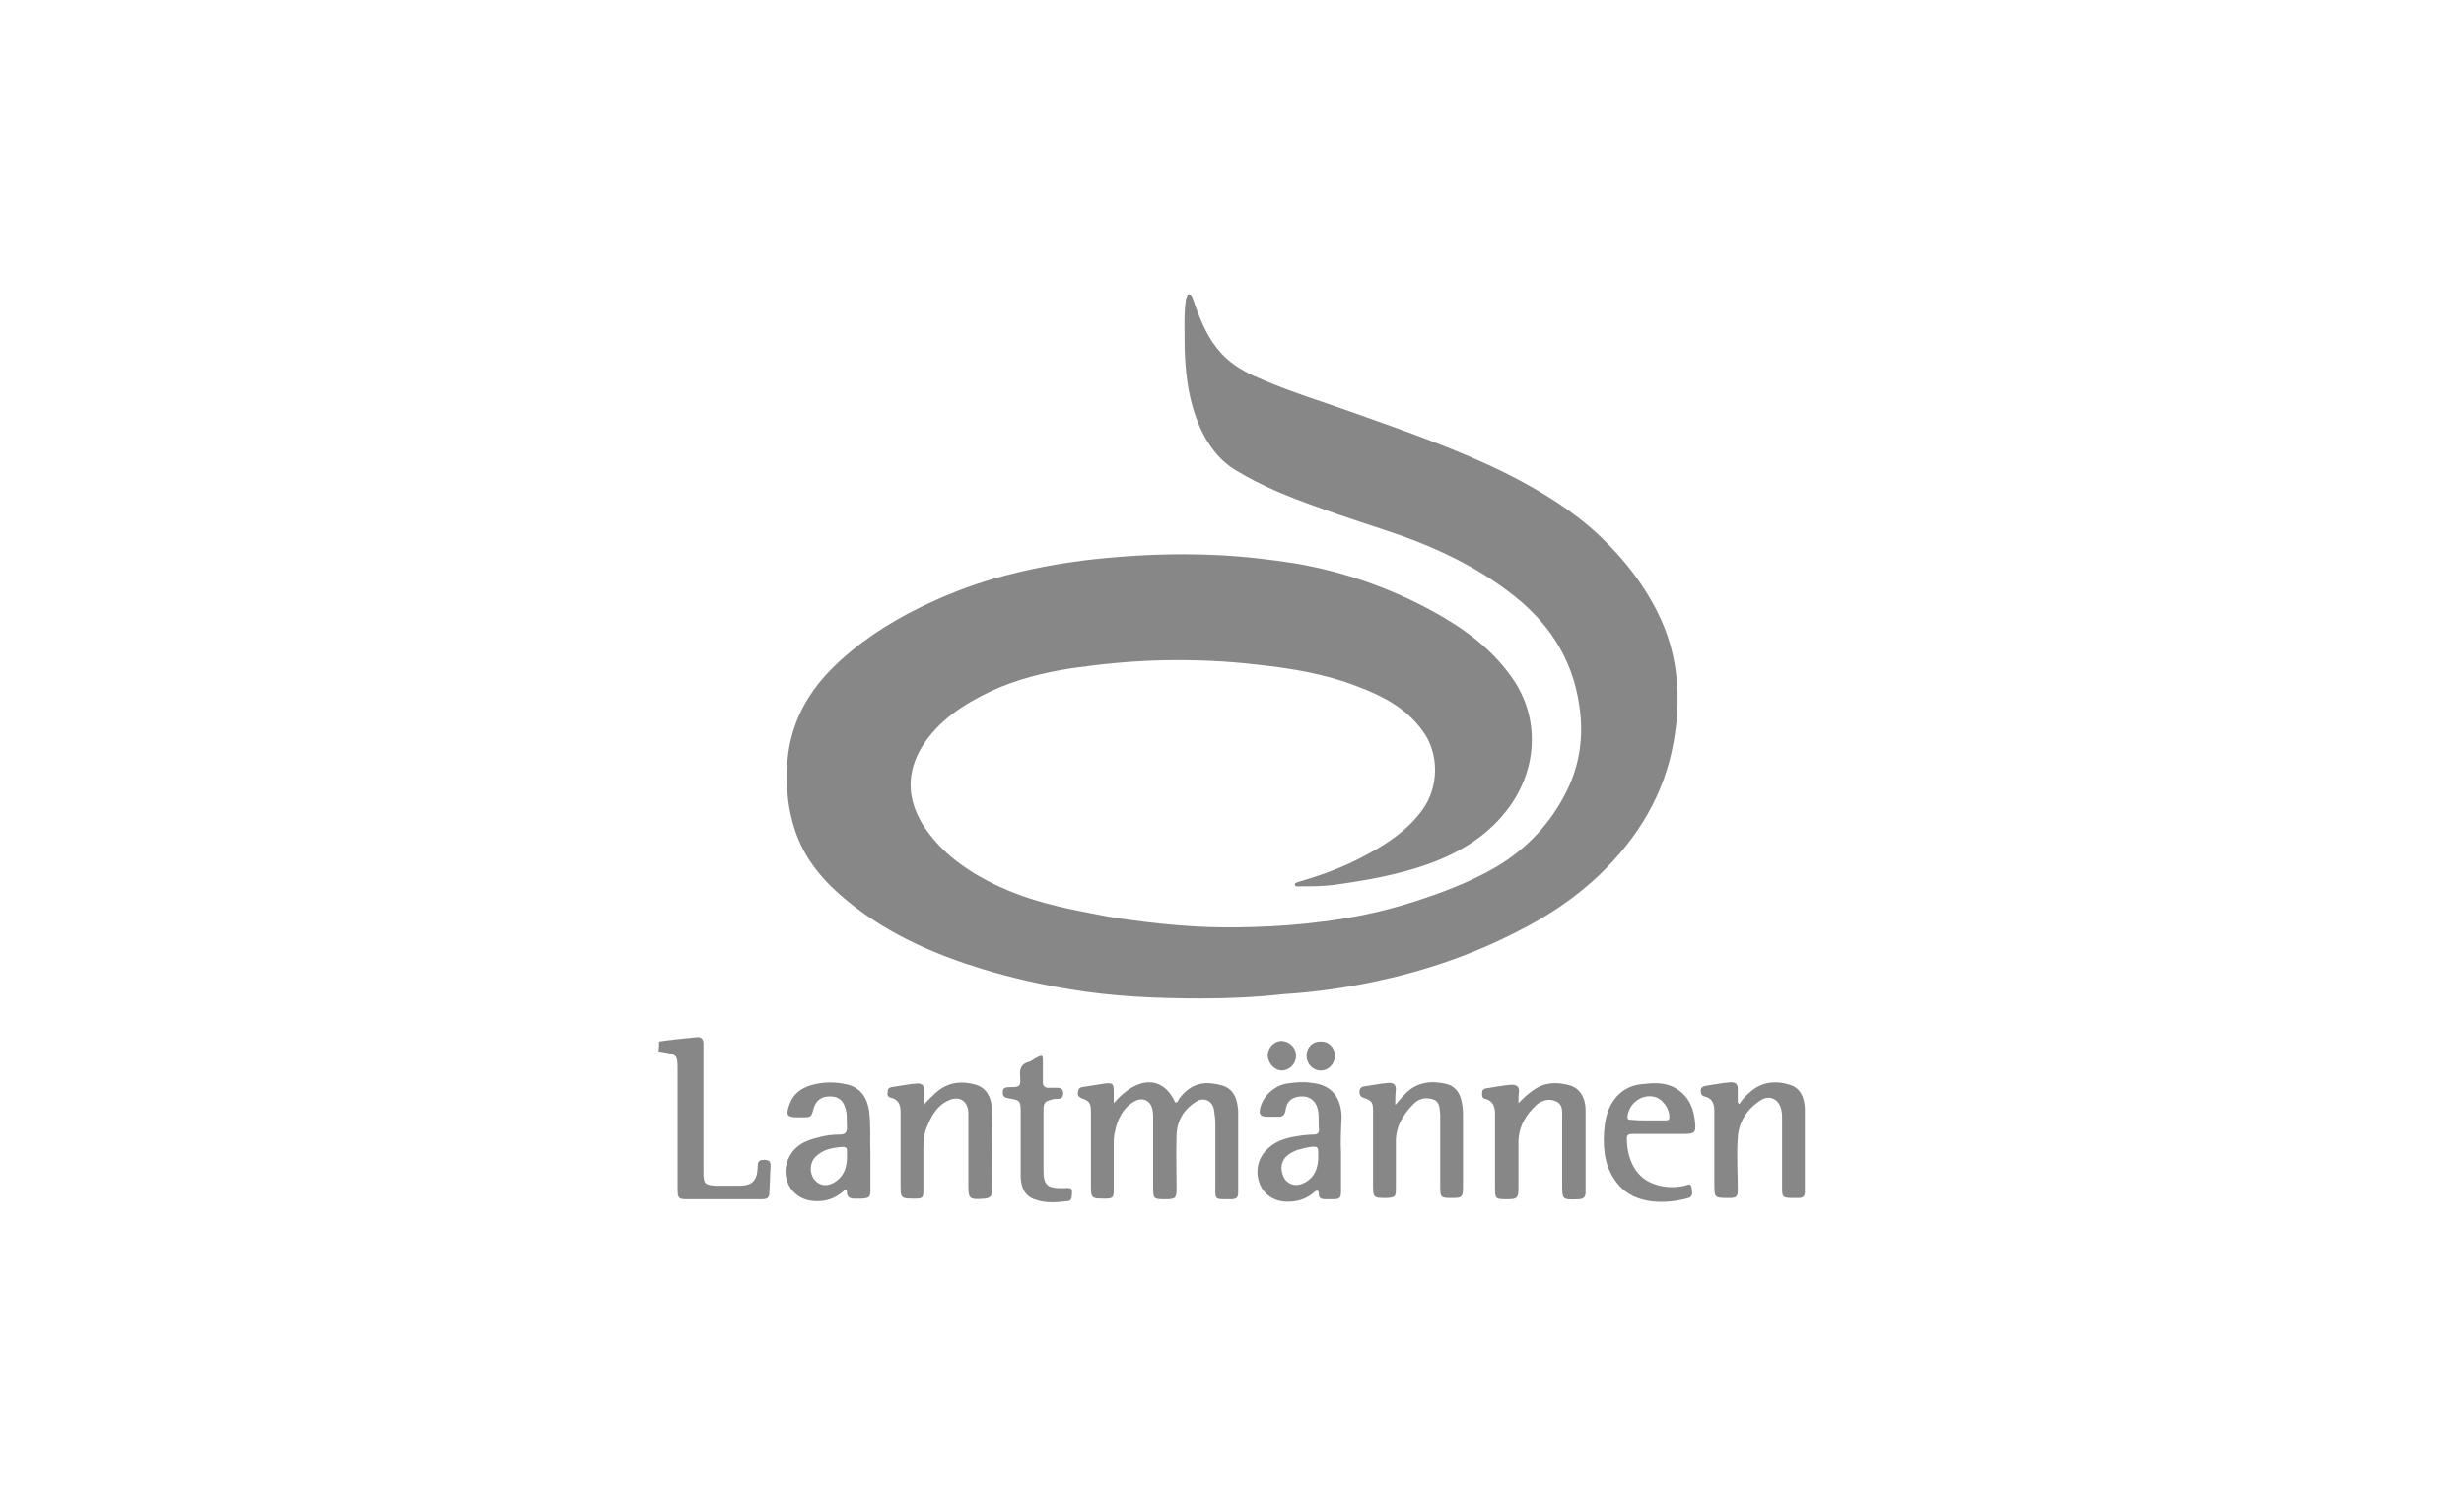 <?xml version="1.0" encoding="utf-8"?>
<!-- Generator: Adobe Illustrator 27.2.0, SVG Export Plug-In . SVG Version: 6.00 Build 0)  -->
<svg version="1.1" id="Försäkringskassan" xmlns="http://www.w3.org/2000/svg" xmlns:xlink="http://www.w3.org/1999/xlink"
	 x="0px" y="0px" viewBox="0 0 400 242.9" style="enable-background:new 0 0 400 242.9;" xml:space="preserve">
<style type="text/css">
	.st0{fill:#878787;}
</style>
<g>
	<path class="st0" d="M107,169.1c2-0.3,4.1-0.5,6.1-0.7c0.7-0.1,1.1,0.3,1.1,1c0,0.3,0,0.7,0,1c0,6.7,0,13.3,0,20c0,1.8,0.3,2,2,2.1
		c1.3,0,2.5,0,3.8,0c2.1,0,2.9-0.8,3-2.9c0-0.7,0-1.3,1-1.3c0.8,0,1.1,0.2,1.1,1c-0.1,1.4-0.1,2.8-0.2,4.2c0,1-0.3,1.2-1.3,1.2
		c-3.7,0-7.4,0-11,0c-2.7,0-2.6,0.2-2.6-2.5c0-6.2,0-12.4,0-18.6c0-2.3-0.1-2.4-2.4-2.8c-0.2,0-0.5-0.1-0.7-0.1
		C107,170.1,107,169.6,107,169.1z"/>
	<path class="st0" d="M195,162.1c-7.2,0-14.3-0.3-21.4-1.5c-4.8-0.8-9.6-1.9-14.2-3.3c-7.5-2.3-14.6-5.4-20.8-10.2
		c-4.1-3.2-7.6-6.8-9.4-11.9c-0.8-2.3-1.3-4.7-1.4-7.2c-0.2-3.1,0-6.1,0.9-9.1c1.2-4,3.4-7.4,6.3-10.3c4.2-4.2,9.1-7.4,14.4-10
		c3.9-1.9,7.9-3.5,12.1-4.7c5.3-1.5,10.6-2.5,16-3.1c6.5-0.7,13.1-1,19.7-0.7c4.5,0.2,8.9,0.7,13.3,1.4c7.9,1.4,15.3,4,22.2,7.8
		c4.9,2.7,9.3,5.9,12.6,10.5c5,6.9,4.2,15.6-0.8,21.9c-3.3,4.2-7.7,6.8-12.7,8.6c-4.8,1.7-9.8,2.6-14.8,3.3c-2,0.3-4.1,0.3-6.1,0.3
		c-0.3,0-0.6,0.1-0.7-0.3c0-0.3,0.3-0.3,0.5-0.4c3.8-1.1,7.4-2.4,10.9-4.3c3.6-1.9,6.9-4.1,9.3-7.4c2.7-3.7,2.8-9.2,0-12.9
		c-2.6-3.6-6.4-5.6-10.4-7.1c-5.3-2.1-10.9-3-16.5-3.6c-5-0.6-10.1-0.8-15.2-0.7c-5,0.1-10,0.6-14.9,1.3c-4.5,0.7-8.9,1.8-13,3.7
		c-4.4,2.1-8.5,4.7-11.2,9c-2.5,4.1-2.5,8.3,0,12.5c2.6,4.2,6.4,7.1,10.8,9.4c4.6,2.4,9.6,3.8,14.7,4.8c2.6,0.5,5.3,1.1,7.9,1.4
		c3.6,0.5,7.2,0.9,10.8,1.1c3.2,0.2,6.4,0.2,9.6,0.1c3.8-0.1,7.6-0.4,11.4-0.9c4.8-0.6,9.6-1.6,14.3-3.1c4.7-1.5,9.3-3.2,13.6-5.7
		c5.1-3,9-7.2,11.6-12.5c2.1-4.3,2.7-8.9,2-13.6c-1.1-8-5.3-14.1-11.7-18.8c-5.2-3.9-11-6.7-17.1-8.9c-4.6-1.6-9.2-3-13.8-4.7
		c-4.5-1.6-9-3.4-13.1-5.9c-2.7-1.6-4.5-4-5.8-6.8c-2.1-4.7-2.6-9.6-2.6-14.7c0-2-0.1-4.1,0.2-6.1c0-0.2,0-0.3,0.1-0.4
		c0.1-0.3,0.1-0.6,0.4-0.6c0.4,0,0.5,0.3,0.6,0.6c0.3,0.7,0.5,1.5,0.8,2.2c1.1,2.9,2.4,5.5,4.7,7.6c1.8,1.6,3.8,2.6,6,3.5
		c4.9,2.1,9.9,3.6,14.9,5.4c8.4,3,16.8,5.9,24.8,9.9c5.3,2.7,10.4,5.8,14.8,9.9c4.2,4,7.7,8.5,10.1,13.8c2.8,6.3,3.2,13,2,19.7
		c-1.5,8.6-5.8,15.6-12,21.6c-4,3.8-8.5,6.8-13.5,9.3c-7.4,3.8-15.1,6.4-23.2,8.1c-4.8,1-9.7,1.7-14.6,2
		C204,161.9,199.5,162.1,195,162.1z"/>
	<path class="st0" d="M180.8,179.1c3.9-4.5,8-4.5,10-0.1c0.4,0,0.5-0.4,0.6-0.6c1.9-2.5,4-3,6.9-2.2c2,0.5,2.6,2.3,2.7,4.2
		c0,4.4,0,8.9,0,13.3c0,0.7-0.3,1-1.1,1c-2.9,0-2.6,0.2-2.6-2.5c0-3.2,0-6.4,0-9.7c0-0.8-0.1-1.5-0.2-2.2c-0.2-1.6-1.7-2.3-3-1.4
		c-1.9,1.2-3,3-3.1,5.3c-0.1,2.9,0,5.9,0,8.8c0,1.5-0.2,1.7-1.7,1.7c-2.1,0-2.1,0-2.1-2.1c0-3.6,0-7.1,0-10.7c0-0.6,0-1.1-0.1-1.7
		c-0.3-1.6-1.7-2.2-3.1-1.3c-1.8,1.1-2.6,2.9-3,4.8c-0.2,0.7-0.2,1.5-0.2,2.2c0,2.5,0,4.9,0,7.4c0,1.1-0.2,1.3-1.3,1.3
		c-2.4,0-2.4,0-2.4-2.4c0-4,0-7.9,0-11.8c0-1.3-0.3-1.7-1.5-2.1c-0.5-0.2-0.7-0.5-0.6-1c0-0.4,0.2-0.7,0.6-0.8
		c1.3-0.2,2.6-0.4,3.8-0.6c1.2-0.1,1.4,0,1.4,1.3C180.8,177.8,180.8,178.4,180.8,179.1z"/>
	<path class="st0" d="M246.5,179.1c0.8-0.8,1.5-1.5,2.4-2.1c1.8-1.3,3.8-1.4,5.9-0.8c1.6,0.4,2.6,2,2.6,4c0,4.5,0,8.9,0,13.4
		c0,0.8-0.4,1.1-1.2,1.1c-2.6,0.1-2.6,0.1-2.6-2.5c0-3.6,0-7.3,0-10.9c0-1,0.1-2-1-2.5c-1.1-0.5-2.3-0.2-3.2,0.6
		c-1.7,1.6-2.8,3.4-2.9,5.8c0,2.6,0,5.2,0,7.8c0,1.5-0.3,1.7-1.7,1.7c-2.1,0-2.1,0-2.1-2c0-4,0-7.9,0-11.8c0-1.2-0.3-2.2-1.6-2.5
		c-0.5-0.1-0.5-0.5-0.5-0.9s0.1-0.7,0.6-0.8c1.4-0.2,2.8-0.5,4.2-0.6c0.8,0,1.2,0.3,1.2,1.1C246.5,177.7,246.5,178.4,246.5,179.1z"
		/>
	<path class="st0" d="M150,179.3c0.8-0.8,1.5-1.6,2.4-2.3c1.9-1.4,3.9-1.5,6-0.9c1.7,0.5,2.5,2,2.6,3.7c0.1,4.6,0,9.2,0,13.7
		c0,0.7-0.3,1-1.1,1.1c-2.7,0.2-2.7,0.1-2.7-2.6c0-3.5,0-7,0-10.5c0-0.3,0-0.6,0-0.9c-0.1-1.9-1.5-2.8-3.3-1.9
		c-1.8,0.8-2.7,2.5-3.4,4.2c-0.5,1.1-0.6,2.3-0.6,3.5c0,2.3,0,4.6,0,6.9c0,1.1-0.1,1.3-1.3,1.3c-2.4,0-2.4,0-2.4-2.4
		c0-3.9,0-7.7,0-11.6c0-1.2-0.3-2.1-1.6-2.4c-0.5-0.1-0.6-0.5-0.5-0.9c0-0.4,0.1-0.7,0.6-0.8c1.4-0.2,2.8-0.5,4.2-0.6
		c0.8,0,1.1,0.3,1.1,1.1C150,177.7,150,178.5,150,179.3z"/>
	<path class="st0" d="M282.4,179.2c0.4-0.7,1-1.3,1.7-1.9c1.9-1.7,4.2-1.9,6.4-1.2c1.8,0.5,2.4,2.1,2.5,3.8c0,4.5,0,9.1,0,13.6
		c0,0.7-0.3,1-1,1c-2.9,0-2.7,0.1-2.7-2.4c0-3.5,0-7,0-10.5c0-0.4,0-0.8-0.1-1.3c-0.3-1.8-1.9-2.7-3.5-1.6c-2.1,1.4-3.5,3.5-3.6,6.1
		c-0.2,2.8,0,5.5,0,8.3c0,1.2-0.2,1.4-1.4,1.4c-2.4,0-2.4,0-2.4-2.4c0-3.9,0-7.8,0-11.7c0-1.2-0.3-2.1-1.6-2.4
		c-0.5-0.1-0.6-0.5-0.6-1c0-0.4,0.3-0.6,0.7-0.7c1.4-0.2,2.8-0.5,4.2-0.6c0.7,0,1.1,0.3,1.1,1c0,0.7,0,1.5,0,2.2
		C282.2,179.2,282.3,179.2,282.4,179.2z"/>
	<path class="st0" d="M226.5,179.4c0.6-0.7,1.1-1.3,1.7-1.9c1.9-1.9,4.3-2.1,6.7-1.5c1.2,0.3,2,1.3,2.3,2.5c0.2,0.8,0.3,1.6,0.3,2.4
		c0,4,0,8,0,11.9c0,1.5-0.2,1.7-1.6,1.7c-2.1,0-2.1,0-2.1-2.1c0-3.5,0-7.1,0-10.6c0-0.3,0-0.5,0-0.8c-0.1-0.9,0-2.1-1.1-2.5
		c-1.2-0.4-2.3-0.2-3.2,0.7c-1.8,1.8-3,3.8-2.9,6.5c0,2.5,0,4.9,0,7.4c0,1.2-0.2,1.3-1.4,1.4c-2.3,0-2.3,0-2.3-2.3
		c0-3.9,0-7.8,0-11.7c0-1.5-0.1-1.8-1.6-2.3c-0.5-0.2-0.6-0.5-0.6-1c0-0.4,0.2-0.7,0.6-0.8c1.4-0.2,2.8-0.5,4.2-0.6
		c0.7,0,1.1,0.3,1.1,1C226.5,177.7,226.5,178.5,226.5,179.4z"/>
	<path class="st0" d="M141.3,187.1c0,2.4,0,4.3,0,6.1c0,1.2-0.2,1.3-1.4,1.4c-0.4,0-0.8,0-1.3,0c-0.6,0-1.1-0.3-1.1-0.9
		c0-0.7-0.3-0.6-0.7-0.2c-1.3,1.1-2.8,1.6-4.5,1.5c-3.5-0.1-5.7-3.4-4.4-6.7c1-2.4,3-3.2,5.2-3.7c1.1-0.3,2.2-0.4,3.3-0.4
		c0.7,0,1.1-0.3,1.1-1.1c-0.1-1.1,0.1-2.2-0.3-3.3c-0.4-1.3-1.2-1.8-2.5-1.8c-1.3,0-2.2,0.6-2.6,1.9c-0.4,1.5-0.4,1.5-2,1.5
		c-0.1,0-0.3,0-0.4,0c-2,0-2.2-0.3-1.5-2.2c0.6-1.6,1.8-2.5,3.4-3c2-0.6,4.1-0.6,6.1-0.1c2.1,0.6,3.1,2.2,3.4,4.3
		C141.4,182.9,141.2,185.2,141.3,187.1z M137.5,187.8c0-0.3,0-0.7,0-1c0-0.4-0.2-0.6-0.6-0.6c-1.7,0.1-3.3,0.4-4.5,1.6
		c-1,1-1,2.7-0.2,3.7c0.9,1.1,2.2,1.2,3.5,0.3C137.1,190.8,137.5,189.4,137.5,187.8z"/>
	<path class="st0" d="M217.7,187.3c0,2,0,4,0,6.1c0,1.1-0.2,1.3-1.3,1.3c-0.5,0-0.9,0-1.3,0c-0.6,0-1-0.2-1-0.8
		c0-0.8-0.4-0.7-0.8-0.3c-1.3,1.1-2.7,1.5-4.3,1.5c-2.1,0-3.8-1.1-4.5-2.9c-0.8-2.1-0.3-4.3,1.4-5.8c1.1-1,2.4-1.5,3.9-1.8
		c1.1-0.2,2.3-0.4,3.4-0.4c0.7,0,1-0.3,0.9-1c-0.1-1.1,0.1-2.1-0.2-3.2c-0.3-1.3-1.4-2.1-2.7-2c-1.5,0.1-2.3,0.8-2.5,2.2
		c-0.1,0.8-0.5,1.2-1.3,1.1c-0.6,0-1.1,0-1.7,0c-1.1,0-1.4-0.4-1.1-1.5c0.5-1.9,2.3-3.6,4.4-3.9c1.3-0.2,2.6-0.3,3.9-0.1
		c3.3,0.3,4.8,2.4,4.9,5.5C217.7,183.3,217.6,185.3,217.7,187.3L217.7,187.3z M214,187.8c0-0.2,0-0.4,0-0.5c0-1.1-0.1-1.2-1.2-1.1
		c-0.7,0.1-1.5,0.3-2.2,0.5c-1,0.4-2,0.9-2.4,2c-0.4,1,0,2.5,0.7,3.1c0.8,0.7,1.8,0.8,2.9,0.2C213.5,191.1,214,189.5,214,187.8z"/>
	<path class="st0" d="M269.5,184.1c-1.5,0-3,0-4.5,0c-0.5,0-0.9,0.1-0.9,0.7c0,2.9,1.1,6.1,4.1,7.3c1.7,0.7,3.5,0.8,5.3,0.4
		c0.4-0.1,1-0.5,1.1,0.3c0.1,0.6,0.3,1.5-0.5,1.7c-3.2,0.9-8.5,1.3-11.4-2.2c-2.1-2.5-2.5-5.4-2.3-8.5c0.1-1.6,0.4-3.2,1.2-4.6
		c1.1-1.9,2.8-3,5-3.2c1.8-0.2,3.5-0.3,5.1,0.5c2.1,1.1,3.1,2.9,3.4,5.1c0.3,2.4,0.2,2.5-2.2,2.5
		C271.7,184.1,270.6,184.1,269.5,184.1z M267.6,181.9c0.9,0,1.8,0,2.7,0c0.4,0,0.7,0,0.7-0.6c0-1.3-1-2.8-2.3-3.2
		c-2.1-0.6-4.3,1-4.5,3.2c0,0.5,0.3,0.5,0.6,0.5C265.8,181.9,266.7,181.9,267.6,181.9z"/>
	<path class="st0" d="M165.7,185.4c0-1.6,0-3.2,0-4.8c0-1.9-0.1-2-2-2.3c-0.5-0.1-0.8-0.2-0.9-0.7c-0.1-0.7,0.1-1.1,1-1.1
		c1.9,0,1.9-0.1,1.8-1.9c-0.1-1.2,0.3-1.9,1.4-2.2c0.5-0.1,0.8-0.5,1.3-0.7c0.9-0.5,1-0.4,1,0.6c0,1,0,2.1,0,3.1
		c-0.1,0.9,0.3,1.3,1.2,1.2c0.4,0,0.7,0,1.1,0c0.6,0,1,0.2,1,0.9c0,0.6-0.3,0.9-0.9,0.9c-0.3,0-0.6,0-0.9,0.1
		c-1.2,0.3-1.4,0.5-1.4,1.8c0,3.2,0,6.5,0,9.8c0,2.2,0.6,2.8,2.8,2.8c0.2,0,0.4,0,0.6,0c1.2-0.1,1.3,0,1.2,1.2
		c0,0.4-0.1,0.8-0.6,0.9c-1.9,0.2-3.7,0.4-5.5-0.3c-1.6-0.6-2.1-1.9-2.2-3.5c0-0.1,0-0.3,0-0.4C165.7,188.9,165.7,187.1,165.7,185.4
		L165.7,185.4z"/>
	<path class="st0" d="M216.7,171.4c0,1.3-1,2.4-2.3,2.4s-2.3-1.1-2.3-2.4c0-1.3,0.9-2.3,2.2-2.3C215.7,169,216.7,170.1,216.7,171.4z
		"/>
	<path class="st0" d="M210.4,171.4c0,1.3-1,2.3-2.2,2.4c-1.3,0-2.3-1.1-2.4-2.4c0-1.3,1-2.4,2.3-2.4
		C209.4,169.1,210.4,170.1,210.4,171.4z"/>
</g>
</svg>
